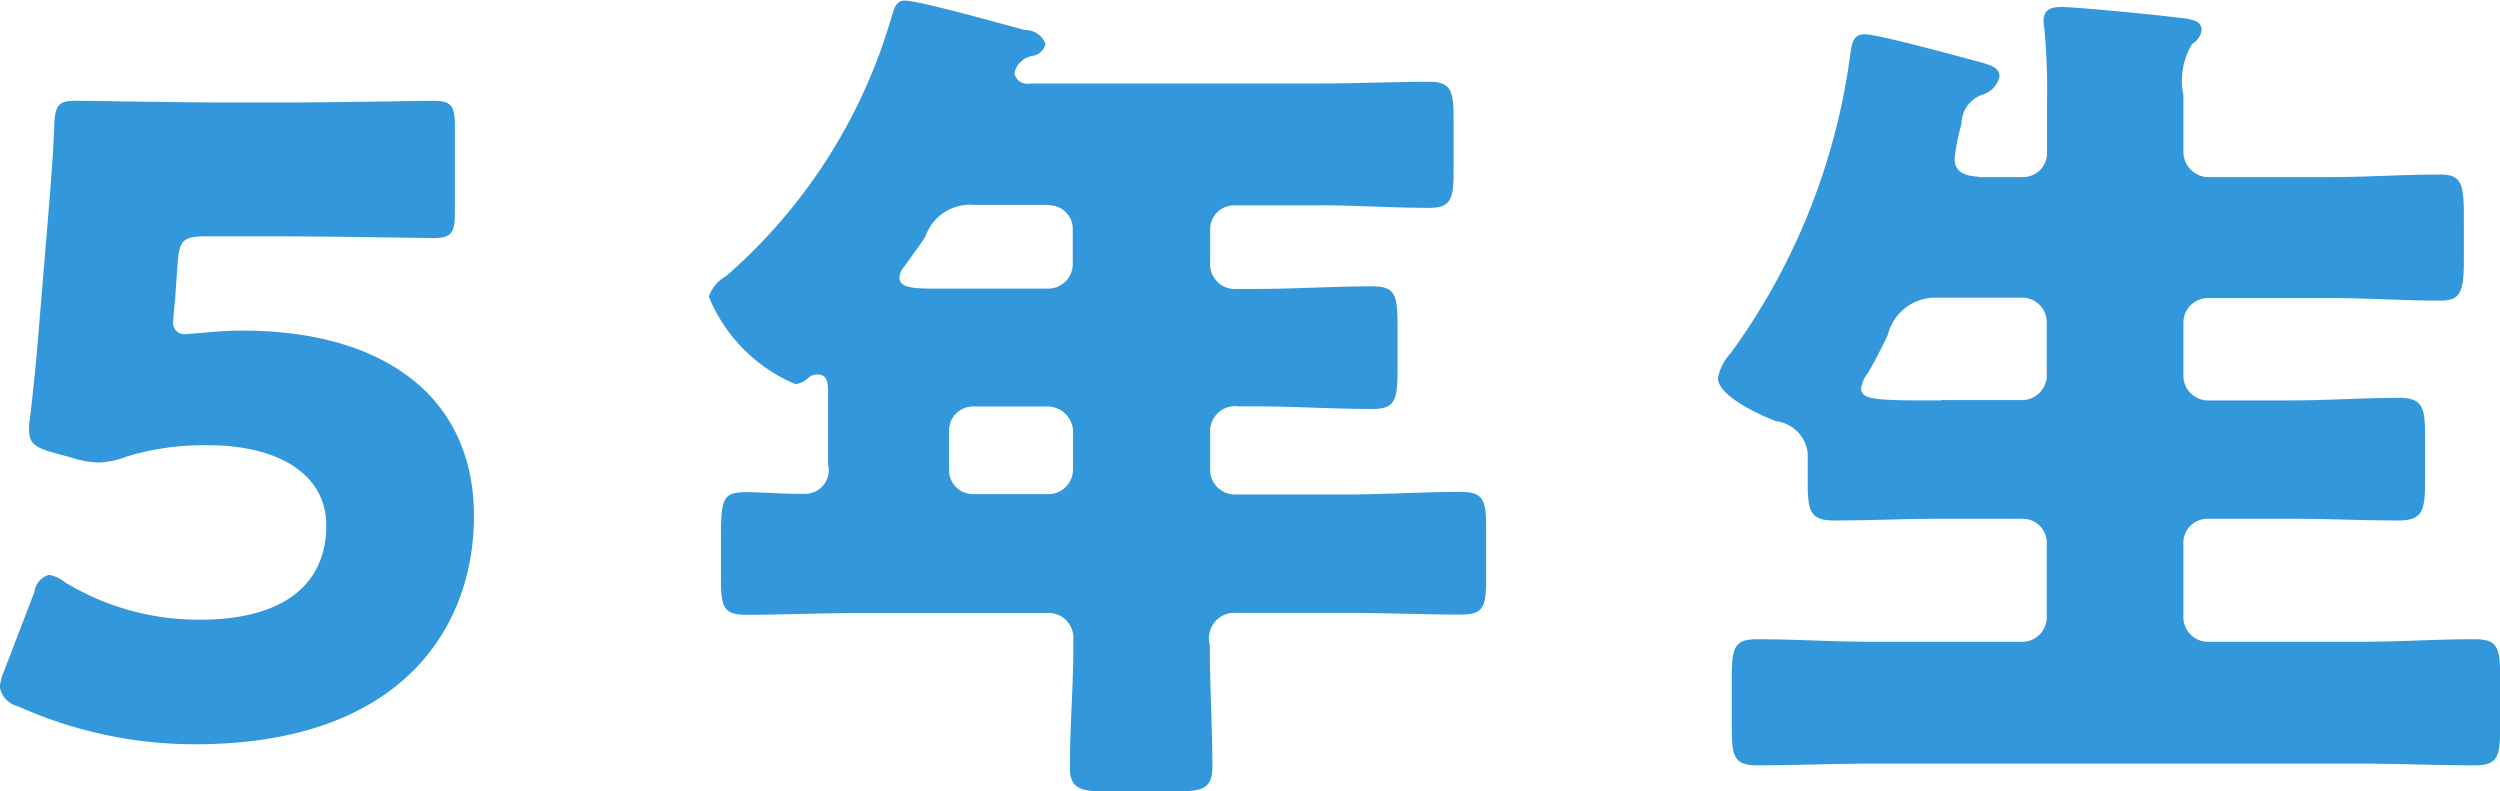 <svg xmlns="http://www.w3.org/2000/svg" width="52.125" height="16.5"><path d="M3.903 6.962a.238.238 0 01-.288-.288c0-.054.018-.27.035-.414l.055-.792c.036-.468.126-.54.594-.54h1.585c.954 0 3.024.036 3.15.036.378 0 .45-.108.45-.522V2.623c0-.414-.072-.522-.45-.522-.126 0-2.2.036-3.15.036H4.749c-.954 0-2.935-.036-3.169-.036-.36 0-.432.09-.45.522-.018.612-.072 1.189-.126 1.891l-.2 2.412a46.432 46.432 0 01-.18 1.8 1.2 1.2 0 00-.018.234c0 .27.108.36.468.468l.4.108a2.088 2.088 0 00.576.108 1.759 1.759 0 00.594-.126 5.5 5.5 0 011.711-.234c1.349 0 2.448.54 2.448 1.675s-.775 1.962-2.647 1.962a5.369 5.369 0 01-2.791-.774.769.769 0 00-.342-.162.425.425 0 00-.306.36l-.63 1.639a1.07 1.07 0 00-.09.342.5.5 0 00.378.4 8.988 8.988 0 003.691.792c4.357 0 5.816-2.485 5.816-4.753 0-2.557-1.963-3.872-4.825-3.872-.488-.003-.992.069-1.154.069zm17.929 1.513a.535.535 0 01.54.5v.828a.515.515 0 01-.5.5h-1.584a.5.5 0 01-.5-.5v-.828a.5.5 0 01.5-.5h1.549zm.035-4.195a.493.493 0 01.5.5v.738a.515.515 0 01-.5.5h-2.268c-.522 0-.846 0-.846-.234a.407.407 0 01.107-.234c.181-.252.325-.45.433-.612a.981.981 0 011.008-.666h1.566zm5.618 0c.775 0 1.549.054 2.323.054.468 0 .5-.216.5-.811V2.497c0-.576-.037-.792-.5-.792-.774 0-1.548.036-2.323.036h-6.01a.272.272 0 01-.325-.216.468.468 0 01.378-.36.326.326 0 00.271-.252.453.453 0 00-.433-.288c-.414-.108-2.2-.613-2.5-.613-.179 0-.215.126-.305.433a11.334 11.334 0 01-3.421 5.311.77.77 0 00-.361.432 3.364 3.364 0 001.8 1.819.419.419 0 00.27-.126.271.271 0 01.2-.072c.2 0 .216.162.216.4v1.476a.494.494 0 01-.486.612c-.558 0-.936-.036-1.188-.036-.522 0-.559.108-.559.973v.81c0 .594.037.774.523.774.792 0 1.6-.036 2.413-.036h3.852a.515.515 0 01.559.54v.144c0 .847-.072 1.693-.072 2.539 0 .45.234.5.81.5h1.315c.647 0 .846-.054.846-.522 0-.846-.054-1.692-.054-2.539a.532.532 0 01.557-.666h2.251c.811 0 1.621.036 2.431.036.486 0 .523-.18.523-.774v-1.009c0-.577-.037-.775-.523-.775-.81 0-1.62.054-2.431.054h-2.3a.515.515 0 01-.5-.5v-.779a.522.522 0 01.594-.558h.36c.81 0 1.62.054 2.431.054.486 0 .522-.2.522-.864v-.847c0-.648-.036-.846-.522-.846-.811 0-1.621.054-2.431.054h-.378a.522.522 0 01-.576-.576v-.666a.5.5 0 01.522-.5H27.5zm13.768-.595c-.252-.018-.5-.072-.5-.378a4.233 4.233 0 01.144-.72.649.649 0 01.432-.612.509.509 0 00.36-.378c0-.18-.144-.234-.486-.324-.469-.126-2.053-.558-2.323-.558-.252 0-.27.2-.306.45a13.62 13.62 0 01-2.485 6.194 1.052 1.052 0 00-.27.522c0 .378.882.774 1.206.9a.755.755 0 01.666.666v.612c0 .613.055.793.559.793.738 0 1.494-.036 2.233-.036h1.692a.5.5 0 01.5.5v1.566a.515.515 0 01-.5.5h-3.114c-.811 0-1.621-.054-2.432-.054-.485 0-.521.2-.521.811v1.008c0 .612.036.81.521.81.811 0 1.621-.036 2.432-.036h10.114c.81 0 1.621.036 2.43.036.487 0 .523-.2.523-.81v-1.008c0-.613-.036-.811-.523-.811-.809 0-1.62.054-2.43.054h-3.151a.514.514 0 01-.5-.5v-1.566a.5.5 0 01.5-.5h1.729c.756 0 1.494.036 2.251.036.5 0 .558-.2.558-.793v-.972c0-.576-.037-.792-.541-.792-.755 0-1.512.054-2.268.054h-1.729a.514.514 0 01-.5-.5V6.714a.514.514 0 01.5-.5h2.521c.774 0 1.566.054 2.341.054.431 0 .486-.2.486-.882v-.792c0-.72-.018-.955-.486-.955-.775 0-1.567.054-2.341.054h-2.521a.53.53 0 01-.5-.522V1.983a1.483 1.483 0 01.179-1.062.411.411 0 00.2-.288c0-.162-.108-.216-.377-.253-.9-.108-2.288-.234-2.54-.234-.2 0-.377.036-.377.289a.587.587 0 00.017.162 14.169 14.169 0 01.054 1.584v1.026a.5.5 0 01-.5.486h-.918zm-.774 4.664c-1.333 0-1.675 0-1.675-.252a.684.684 0 01.144-.324c.09-.144.288-.522.414-.793a1.019 1.019 0 01.991-.774h1.822a.515.515 0 01.5.5v1.135a.515.515 0 01-.5.5h-1.7z" fill="#3398db" fill-rule="evenodd"/></svg>